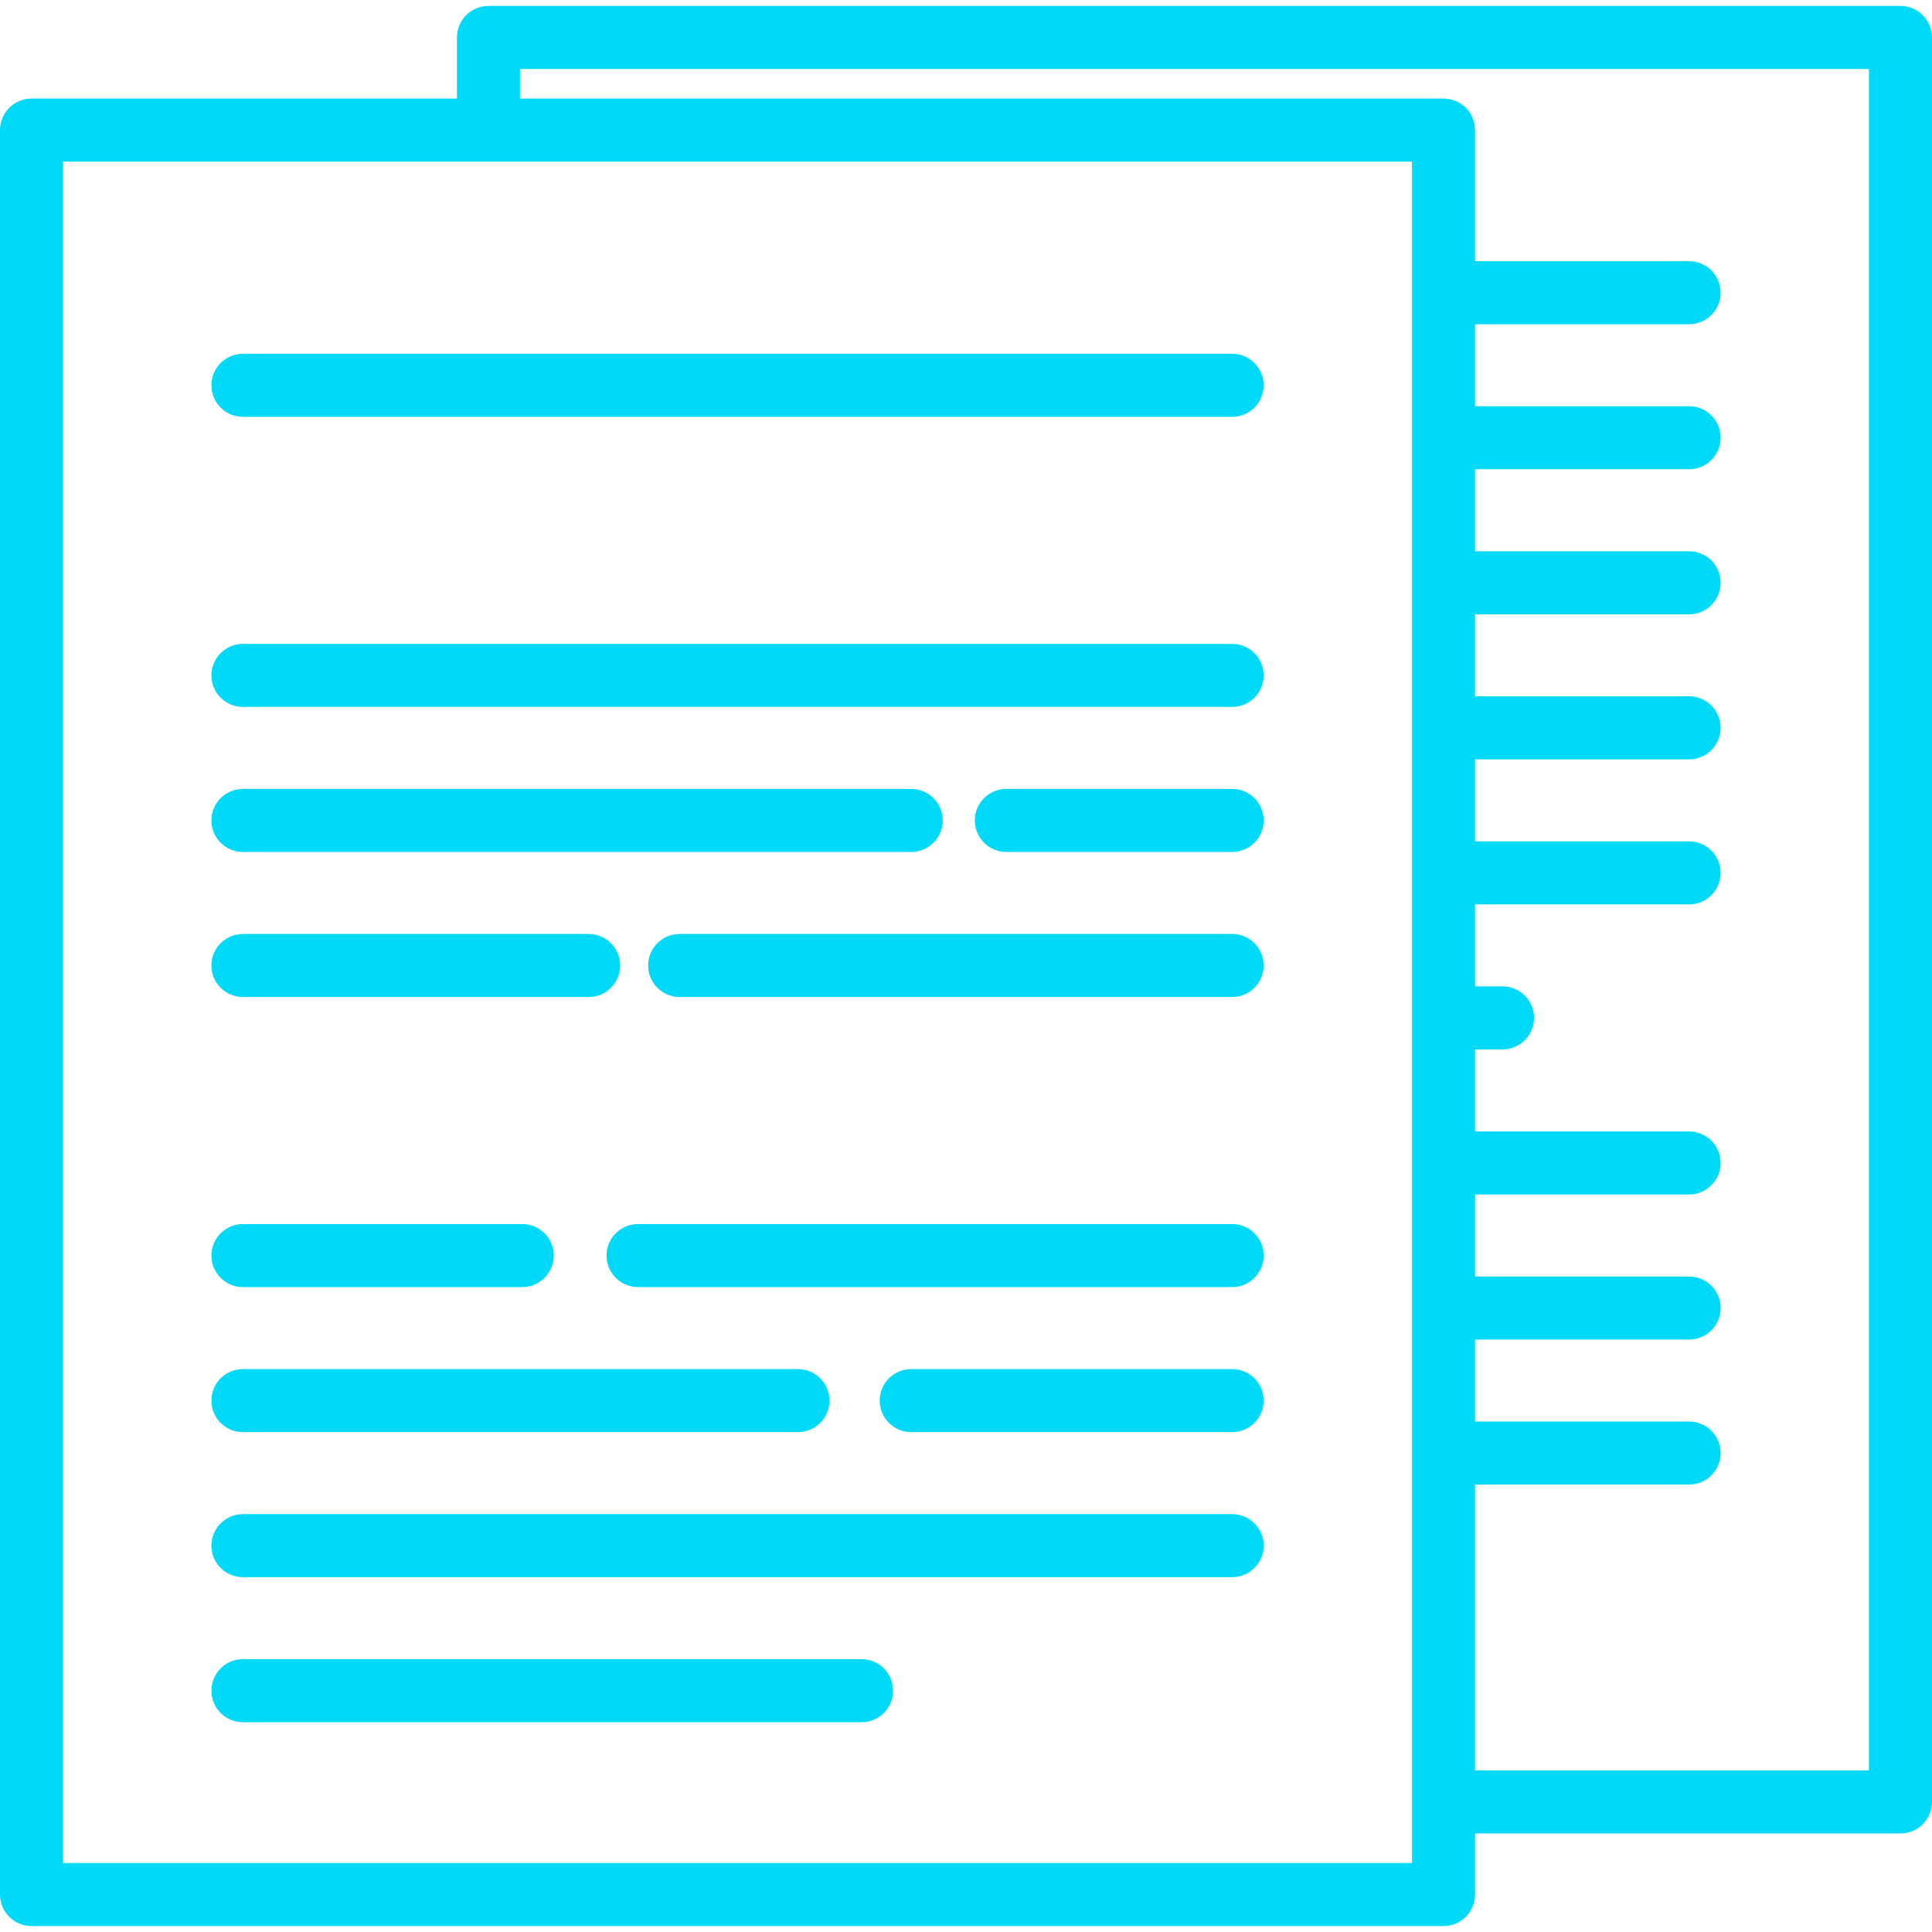 <svg width="64" height="64" viewBox="0 0 64 64" fill="none" xmlns="http://www.w3.org/2000/svg">
<g clip-path="url(#clip0_1110_1318)">
<path d="M40.817 28.223C41.394 28.223 41.861 27.755 41.861 27.178C41.861 26.602 41.394 26.134 40.817 26.134H33.336C32.759 26.134 32.292 26.602 32.292 27.178C32.292 27.755 32.759 28.223 33.336 28.223H40.817Z" fill="#00DAF8"/>
<path d="M8.047 13.809H40.817C41.394 13.809 41.861 13.341 41.861 12.764C41.861 12.188 41.394 11.72 40.817 11.72H8.047C7.47 11.72 7.003 12.188 7.003 12.764C7.003 13.341 7.47 13.809 8.047 13.809Z" fill="#00DAF8"/>
<path d="M8.047 23.418H40.817C41.394 23.418 41.861 22.951 41.861 22.374C41.861 21.797 41.394 21.33 40.817 21.33H8.047C7.47 21.33 7.003 21.797 7.003 22.374C7.003 22.951 7.47 23.418 8.047 23.418Z" fill="#00DAF8"/>
<path d="M8.047 28.223H30.185C30.762 28.223 31.23 27.755 31.23 27.178C31.23 26.602 30.762 26.134 30.185 26.134H8.047C7.47 26.134 7.003 26.602 7.003 27.178C7.003 27.755 7.47 28.223 8.047 28.223Z" fill="#00DAF8"/>
<path d="M40.817 45.353H30.185C29.608 45.353 29.141 45.82 29.141 46.397C29.141 46.974 29.608 47.441 30.185 47.441H40.817C41.394 47.441 41.861 46.974 41.861 46.397C41.861 45.821 41.394 45.353 40.817 45.353Z" fill="#00DAF8"/>
<path d="M40.817 40.548H21.136C20.56 40.548 20.092 41.016 20.092 41.593C20.092 42.169 20.56 42.637 21.136 42.637H40.817C41.394 42.637 41.861 42.169 41.861 41.593C41.861 41.016 41.394 40.548 40.817 40.548Z" fill="#00DAF8"/>
<path d="M21.47 31.983C21.47 32.56 21.937 33.028 22.514 33.028H40.817C41.394 33.028 41.861 32.56 41.861 31.983C41.861 31.407 41.394 30.939 40.817 30.939H22.514C21.937 30.939 21.47 31.407 21.47 31.983Z" fill="#00DAF8"/>
<path d="M8.047 52.246H40.817C41.394 52.246 41.861 51.779 41.861 51.202C41.861 50.625 41.394 50.158 40.817 50.158H8.047C7.47 50.158 7.003 50.625 7.003 51.202C7.003 51.779 7.47 52.246 8.047 52.246Z" fill="#00DAF8"/>
<path d="M8.047 33.028H19.5C20.077 33.028 20.544 32.56 20.544 31.983C20.544 31.407 20.077 30.939 19.5 30.939H8.047C7.47 30.939 7.003 31.407 7.003 31.983C7.003 32.56 7.47 33.028 8.047 33.028Z" fill="#00DAF8"/>
<path d="M62.956 0.197H16.181C15.604 0.197 15.137 0.665 15.137 1.242V3.265H1.044C0.468 3.265 0 3.732 0 4.309V62.758C0 63.335 0.468 63.803 1.044 63.803H47.819C48.396 63.803 48.863 63.335 48.863 62.758V60.735H62.956C63.533 60.735 64 60.268 64 59.691V1.242C64 0.665 63.533 0.197 62.956 0.197ZM46.775 61.714H2.088V5.353H46.775V61.714ZM61.911 58.647H48.863V49.179H55.954C56.531 49.179 56.998 48.711 56.998 48.135C56.998 47.558 56.531 47.09 55.954 47.09H48.863V44.374H55.954C56.531 44.374 56.998 43.907 56.998 43.33C56.998 42.753 56.531 42.286 55.954 42.286H48.863V39.569H55.954C56.531 39.569 56.998 39.102 56.998 38.525C56.998 37.948 56.531 37.481 55.954 37.481H48.863V34.764H49.773C50.35 34.764 50.818 34.297 50.818 33.72C50.818 33.143 50.35 32.675 49.773 32.675H48.863V29.959H55.954C56.531 29.959 56.998 29.492 56.998 28.915C56.998 28.338 56.531 27.871 55.954 27.871H48.863V25.155H55.954C56.531 25.155 56.998 24.687 56.998 24.11C56.998 23.534 56.531 23.066 55.954 23.066H48.863V20.35H55.954C56.531 20.35 56.998 19.883 56.998 19.306C56.998 18.729 56.531 18.262 55.954 18.262H48.863V15.545H55.954C56.531 15.545 56.998 15.078 56.998 14.501C56.998 13.924 56.531 13.457 55.954 13.457H48.863V10.741H55.954C56.531 10.741 56.998 10.274 56.998 9.697C56.998 9.12 56.531 8.653 55.954 8.653H48.863V4.309C48.863 3.732 48.396 3.265 47.819 3.265H17.225V2.286H61.911V58.647Z" fill="#00DAF8"/>
<path d="M8.047 57.051H28.541C29.118 57.051 29.586 56.583 29.586 56.007C29.586 55.43 29.118 54.962 28.541 54.962H8.047C7.47 54.962 7.003 55.43 7.003 56.007C7.003 56.583 7.47 57.051 8.047 57.051Z" fill="#00DAF8"/>
<path d="M8.047 42.637H17.301C17.877 42.637 18.345 42.169 18.345 41.593C18.345 41.016 17.877 40.548 17.301 40.548H8.047C7.47 40.548 7.003 41.016 7.003 41.593C7.003 42.169 7.47 42.637 8.047 42.637Z" fill="#00DAF8"/>
<path d="M8.047 47.441H26.433C27.01 47.441 27.478 46.974 27.478 46.397C27.478 45.82 27.01 45.353 26.433 45.353H8.047C7.47 45.353 7.003 45.82 7.003 46.397C7.003 46.974 7.47 47.441 8.047 47.441Z" fill="#00DAF8"/>
</g>
<defs>
<clipPath id="clip0_1110_1318">
<rect width="64" height="64" fill="white"/>
</clipPath>
</defs>
</svg>

